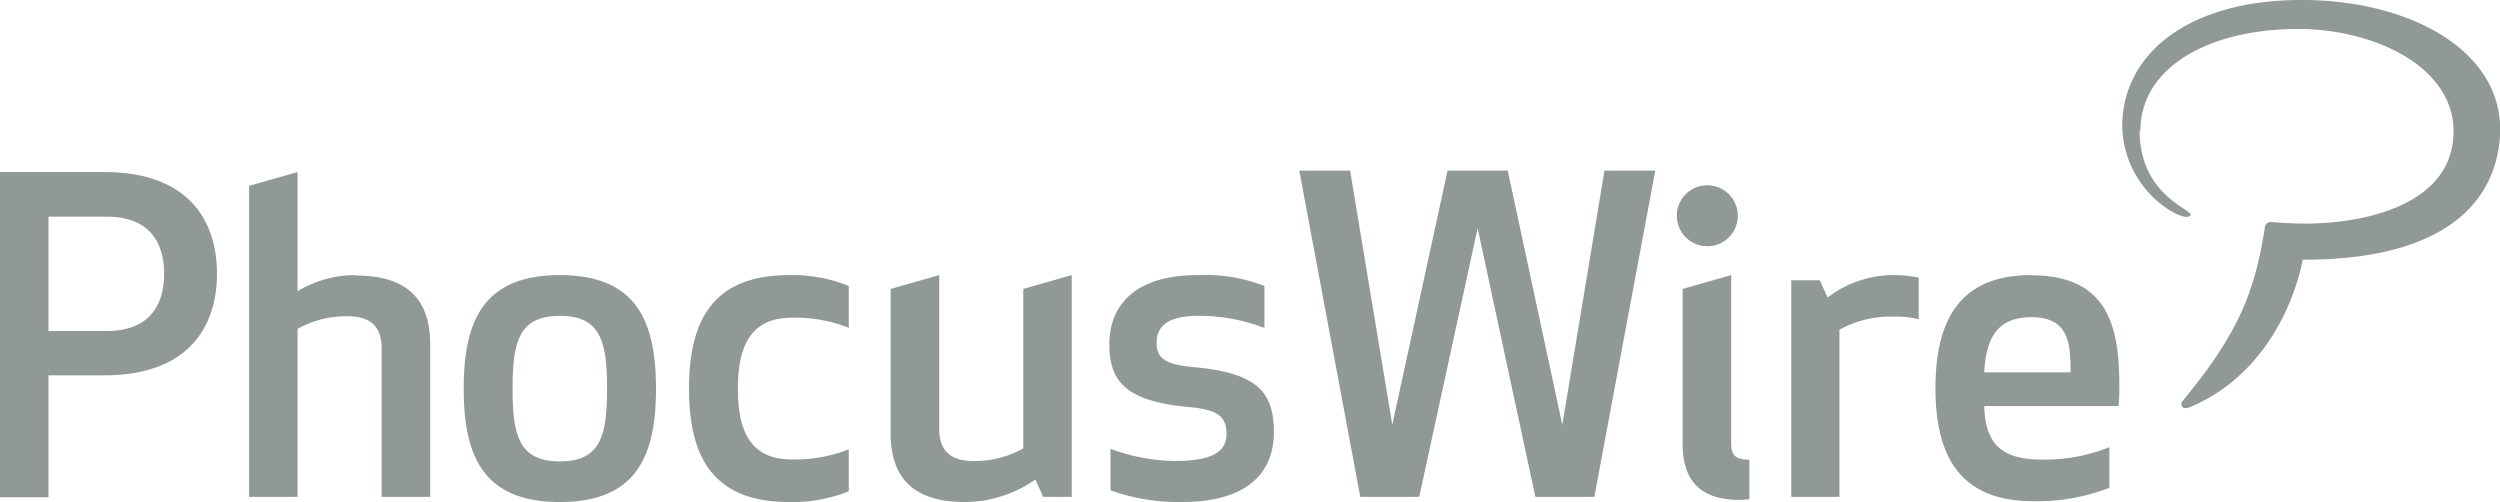 <svg xmlns="http://www.w3.org/2000/svg" viewBox="0 0 246 49.4"><path d="M10.49 32.57H4.77V21.32h5.72c4.77 0 5.66 3.24 5.66 5.62s-.89 5.63-5.66 5.63m-.22-15.64H0v32h4.77v-12h5.5c8.23 0 11.08-4.73 11.08-10s-2.85-10-11.08-10M35 27.07a11.06 11.06 0 0 0-5.72 1.58V16.93l-4.77 1.36v30.6h4.77V32.36a9.72 9.72 0 0 1 4.91-1.24c2.25 0 3.36 1 3.36 3.15v14.62h4.78v-15c0-4.09-1.92-6.78-7.33-6.78M55.09 45.4c-4.05 0-4.65-2.6-4.65-7.16s.6-7.16 4.65-7.16 4.64 2.6 4.64 7.16-.59 7.16-4.64 7.16m0-18.33c-7.59 0-9.46 4.6-9.46 11.17S47.5 49.4 55.09 49.4s9.46-4.6 9.46-11.16-1.88-11.17-9.46-11.17M67.8 38.24c0 6.65 2.3 11.16 9.84 11.16a14.84 14.84 0 0 0 5.88-1.06v-4.13a14.36 14.36 0 0 1-5.58 1c-4.13 0-5.33-2.82-5.33-6.95s1.2-7 5.33-7a14.17 14.17 0 0 1 5.58 1v-4.12a14.66 14.66 0 0 0-5.88-1.07c-7.54 0-9.84 4.52-9.84 11.17m32.89 5.88a9.69 9.69 0 0 1-4.91 1.24c-2.25 0-3.36-1-3.36-3.16V27.07l-4.78 1.36v14.2c0 4.09 1.92 6.77 7.34 6.77a12.26 12.26 0 0 0 6.9-2.21l.77 1.7h2.81V27.07l-4.77 1.36zm16.66-8.01c-2.77-.26-3.54-.9-3.54-2.39 0-1.92 1.58-2.64 4.09-2.64a17.82 17.82 0 0 1 6.52 1.19v-4.13a16.17 16.17 0 0 0-6.6-1.07c-6.27 0-8.66 3.11-8.66 6.78s1.58 5.67 8 6.22c2.85.26 3.53 1.07 3.53 2.64 0 1.88-1.66 2.65-5.07 2.65a18.69 18.69 0 0 1-6.35-1.2v4.09a20.05 20.05 0 0 0 7 1.15c6.82 0 9.08-3.19 9.08-6.86 0-4-1.66-5.88-8.05-6.43m62.54-6.82l-.77-1.71h-2.81v21.31H181V32.44a10.46 10.46 0 0 1 5.46-1.28 8.24 8.24 0 0 1 2.34.26v-4.09a10.49 10.49 0 0 0-2.26-.26 10.76 10.76 0 0 0-6.73 2.22m-9.46 14.32V27.07l-4.78 1.36v15.22c0 3.67 1.75 5.54 5.63 5.54a5.75 5.75 0 0 0 .94-.08v-3.88c-1.37 0-1.79-.43-1.79-1.62M168 24.23a3 3 0 1 0-3-3 3 3 0 0 0 3 3m42.62-11.38c0-6.1 6.51-9.94 15.34-10 7.41-.06 15.46 3.58 15.47 10.06C241.44 20 233 22 226.82 22c-1.42 0-2.71-.11-3.31-.15a.58.58 0 0 0-.65.56c-1 6.33-2.58 10.41-8.17 17.14a.43.43 0 0 0 .26.61 2.34 2.34 0 0 0 .45-.06c9.53-3.94 11.18-14.55 11.18-14.55C239 25.61 245.5 21 246 13.37 246.51 5 237-.16 226 0s-17.19 5.52-17.17 12.45a10 10 0 0 0 4.57 8.18c.88.55 1.63.83 2 .66 1.26-.49-4.85-1.52-4.86-8.44m-15.29 23.79h8.49c0-2.88-.17-5.43-3.86-5.43-3.48 0-4.46 2.25-4.63 5.43m4.63-9.55c7.47 0 8.66 4.93 8.66 10.79 0 .72 0 1.4-.08 2.08h-13.21c.09 3.18 1.23 5.26 5.56 5.26a16.89 16.89 0 0 0 6.75-1.22v4a19.7 19.7 0 0 1-7.47 1.32c-7.09 0-9.64-4.25-9.64-11.12s2.51-11.13 9.43-11.13m-57.44-10.28h5.92l5.37 25 4.15-25h5l-6 32.1h-5.8l-5.68-26.44-5.75 26.44h-5.8l-6-32.1h5l4.15 25z" fill="#909998"/></svg>
